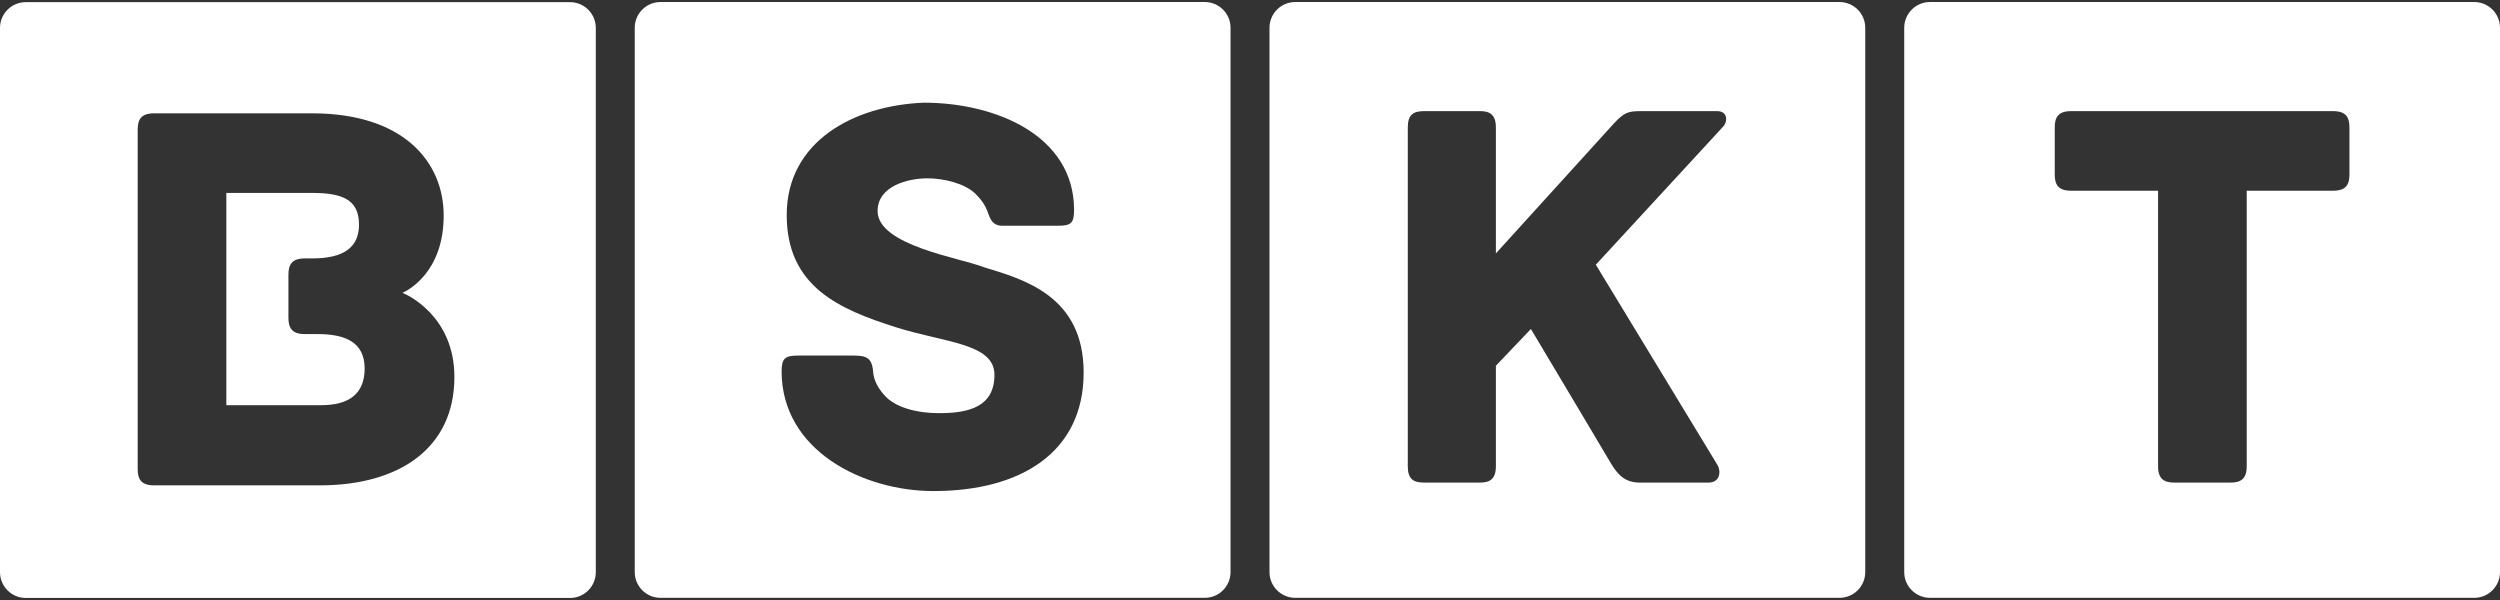 <?xml version="1.0" encoding="iso-8859-1"?>
<!-- Generator: Adobe Illustrator 16.0.0, SVG Export Plug-In . SVG Version: 6.00 Build 0)  -->
<!DOCTYPE svg PUBLIC "-//W3C//DTD SVG 1.1//EN" "http://www.w3.org/Graphics/SVG/1.1/DTD/svg11.dtd">
<svg version="1.1" id="Layer_1" xmlns="http://www.w3.org/2000/svg" xmlns:xlink="http://www.w3.org/1999/xlink" x="0px" y="0px"
	 width="200px" height="48px" viewBox="0 0 200 48" style="enable-background:new 0 0 200 48;" xml:space="preserve">
<rect x="0" y="0" width="200" height="48" fill="#333333" stroke="none"/>
<g>
	<path style="fill:#FFFFFF;" d="M96.381,0.162h-43.54c-1.138,0-2.062,0.924-2.062,2.062v43.541c0,1.139,0.924,2.061,2.062,2.061
		h43.54c1.139,0,2.062-0.922,2.062-2.061V2.225C98.443,1.086,97.52,0.162,96.381,0.162z M74.679,39.285
		c-5.646,0-12.15-3.25-12.15-9.574c0-1.039,0.271-1.266,1.31-1.266h4.381c1.039,0,1.537,0.139,1.627,1.266
		c0.044,0.588,0.27,1.174,0.857,1.854c0.903,1.082,2.756,1.488,4.427,1.488c2.438,0,4.425-0.541,4.425-3.068
		c0-2.531-4.019-2.576-7.857-3.797c-4.562-1.443-8.762-3.251-8.762-8.986c0-5.871,5.33-8.762,10.975-8.988
		c5.736,0,12.014,2.621,12.014,8.582c0,1.084-0.27,1.264-1.311,1.264h-4.426c-0.858,0-0.993-0.631-1.22-1.219
		c-0.181-0.451-0.406-0.812-0.948-1.355c-0.858-0.812-2.484-1.219-3.839-1.219c-1.49,0-3.974,0.586-3.974,2.617
		c0,2.758,6.638,3.751,8.445,4.474c3.252,0.992,8.039,2.305,8.039,8.444C86.692,36.215,81.634,39.285,74.679,39.285z"/>
	<g>
		<path style="fill:#FFFFFF;" d="M45.601,0.172H2.062C0.924,0.172,0,1.096,0,2.236v43.537c0,1.141,0.924,2.064,2.063,2.064h43.539
			c1.14,0,2.062-0.924,2.062-2.064V2.236C47.663,1.096,46.741,0.172,45.601,0.172z M25.604,38.828H12.325
			c-1.039,0-1.31-0.496-1.31-1.309V10.375c0-0.812,0.271-1.309,1.31-1.309h12.646c7.361,0,10.524,3.93,10.524,8.174
			c0,4.563-2.892,6.007-3.298,6.188c0.362,0.135,4.155,1.853,4.155,6.729C36.353,35.893,31.882,38.828,25.604,38.828z"/>
		<path style="fill:#FFFFFF;" d="M25.423,26.727h-1.039c-1.038,0-1.31-0.498-1.31-1.311v-3.433c0-0.812,0.272-1.309,1.31-1.309
			h0.588c2.62,0,3.748-0.949,3.748-2.71c0-2.035-1.399-2.529-3.748-2.529h-6.865v16.98h7.587c2.213,0,3.478-0.902,3.478-2.936
			C29.172,27.357,27.591,26.727,25.423,26.727z"/>
	</g>
	<path style="fill:#FFFFFF;" d="M147.158,0.162h-43.537c-1.139,0-2.062,0.924-2.062,2.062v43.541c0,1.139,0.924,2.061,2.062,2.061
		h43.537c1.141,0,2.062-0.922,2.062-2.061V2.225C149.221,1.086,148.299,0.162,147.158,0.162z M137.828,10.154l-10.162,11.022
		l9.711,15.989c0.361,0.586,0.182,1.441-0.678,1.441h-5.51c-1.084,0-1.672-0.496-2.258-1.441c0,0-4.02-6.777-6.459-10.844
		l-2.801,2.938v8.039c0,1.039-0.496,1.309-1.264,1.309h-4.473c-0.857,0-1.311-0.27-1.311-1.309V10.201
		c0-1.041,0.453-1.311,1.311-1.311h4.473c0.768,0,1.264,0.27,1.264,1.311v10.071l9.35-10.296c0.904-0.994,1.221-1.086,2.258-1.086
		h6.098C138.236,8.891,138.236,9.75,137.828,10.154z"/>
	<path style="fill:#FFFFFF;" d="M197.939,0.162H154.4c-1.139,0-2.062,0.924-2.062,2.062v43.541c0,1.139,0.924,2.061,2.062,2.061
		h43.539c1.139,0,2.061-0.922,2.061-2.061V2.225C200,1.086,199.078,0.162,197.939,0.162z M187.957,13.951
		c0,0.812-0.271,1.307-1.309,1.307h-6.91v22.041c0,1.039-0.496,1.309-1.311,1.309h-4.471c-0.812,0-1.311-0.27-1.311-1.309V15.258
		h-6.955c-1.039,0-1.311-0.494-1.311-1.307v-3.75c0-0.814,0.271-1.311,1.311-1.311h20.957c1.037,0,1.309,0.496,1.309,1.311V13.951z"
		/>
</g>
</svg>
